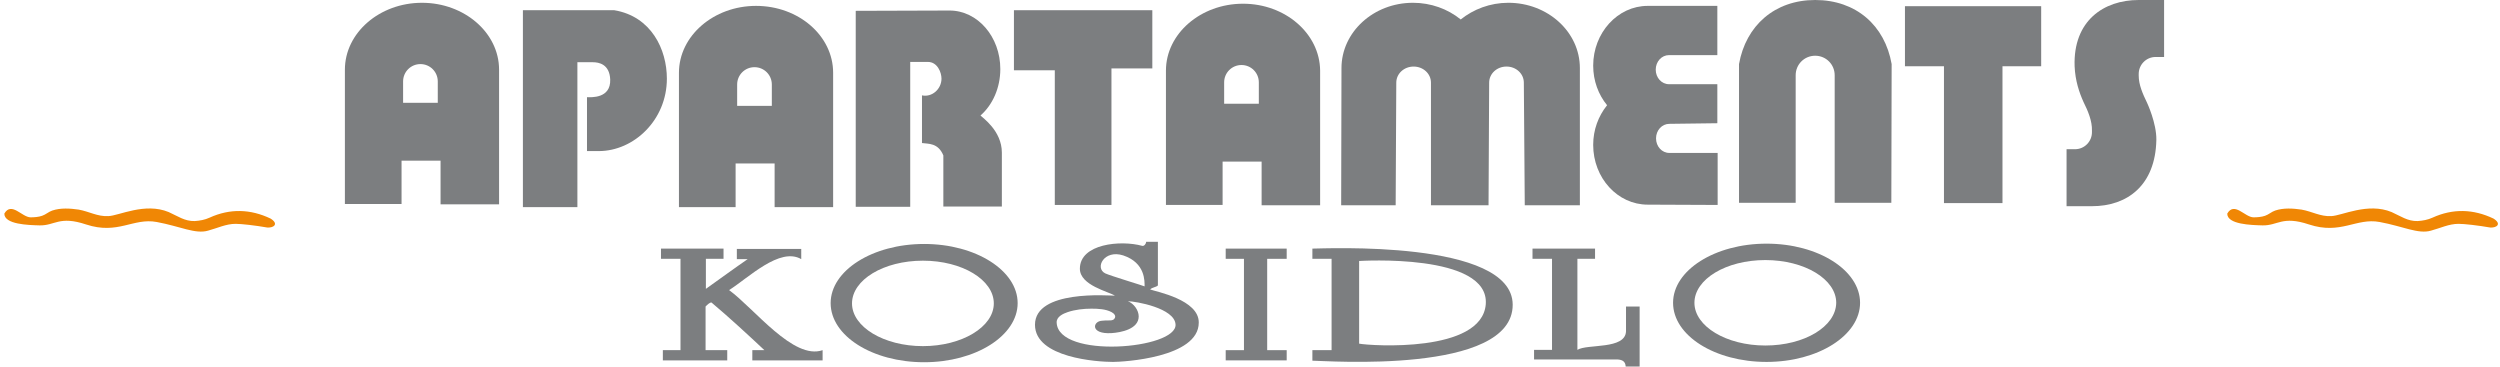<?xml version="1.0" encoding="utf-8"?>
<!-- Generator: Adobe Illustrator 16.0.0, SVG Export Plug-In . SVG Version: 6.00 Build 0)  -->
<!DOCTYPE svg PUBLIC "-//W3C//DTD SVG 1.1//EN" "http://www.w3.org/Graphics/SVG/1.1/DTD/svg11.dtd">
<svg version="1.1" id="Capa_2" xmlns="http://www.w3.org/2000/svg" xmlns:xlink="http://www.w3.org/1999/xlink" x="0px" y="0px"
	 width="841.889px" height="123.443px" viewBox="0 235.919 841.889 123.443" enable-background="new 0 235.919 841.889 123.443"
	 xml:space="preserve">
<g>
	<polygon fill="#7C7E80" points="412.761,323.08 418.911,323.08 418.911,353.836 412.761,353.836 412.761,357.276 433.299,357.276 
		433.299,353.836 426.731,353.836 426.731,323.08 433.299,323.08 433.299,319.639 412.761,319.639 	"/>
	<path fill="#7C7E80" d="M441.952,319.639v3.44h6.465v30.756h-6.465v3.545c4.171,0,67.56,4.796,67.456-18.871
		C509.304,316.511,445.497,319.639,441.952,319.639z M500.338,338.406c-1.355,16.473-38.785,13.971-42.643,13.24v-27.837
		C457.592,323.809,501.693,320.994,500.338,338.406z"/>
</g>
<path fill="#F08705" d="M814.156,310.36c1.668-0.104,3.44-0.417,5.005-1.147c6.881-3.127,13.762-2.919,20.538,0.313
	c2.815,1.772,1.147,3.128-1.042,3.023c-4.171-0.729-8.758-1.251-10.738-1.251c-3.232,0-6.151,1.459-9.279,2.293
	c-4.274,1.252-9.384-1.459-17.308-2.919c-7.923-1.46-13.032,4.379-23.771,0.834c-9.07-3.023-10.426,0.417-15.639,0.313
	c-3.857-0.104-11.886-0.313-11.886-3.962c2.398-4.171,5.943,1.251,8.862,1.251c1.146,0,2.71-0.104,3.857-0.521
	c1.251-0.417,2.189-1.355,3.44-1.772c2.815-0.938,5.942-0.729,8.862-0.312c3.545,0.625,6.359,2.397,10.009,2.189
	c3.545-0.104,12.303-4.692,20.33-1.355C808.422,308.692,810.821,310.465,814.156,310.36z"/>
<path fill="#7C7E80" d="M547.567,359.361"/>
<path fill="#7C7E80" d="M547.463,359.361L547.463,359.361c-0.104-1.771-1.147-2.293-2.815-2.397h-28.046v-3.232h6.047V323.08h-6.568
	v-3.44h21.061v3.44h-5.942v30.651l0,0c3.336-2.085,16.16,0,16.368-6.255v-8.341h4.588v20.227L547.463,359.361L547.463,359.361z"/>
<path fill="#7C7E80" d="M552.05,359.361"/>
<path fill="#7C7E80" d="M531.094,383.445"/>
<line fill="none" x1="531.094" y1="352.794" x2="531.094" y2="352.794"/>
<path fill="#7C7E80" d="M244.904,353.836v3.44h-21.686v-3.44h5.942V323.08c-2.71,0-4.587,0-6.568,0v-3.44h21.061v3.44h-5.942v10.113
	c3.962-2.815,10.113-7.299,14.075-10.01h-3.649v-3.44h21.686v3.44c-7.193-4.17-17.724,6.256-24.292,10.427
	c8.549,6.255,21.686,23.666,31.486,20.226v3.44h-23.667c0-0.625,0-2.085,0-3.44h4.066c-5.213-4.9-11.99-11.155-17.829-16.056
	c-0.625,0-1.354,0.729-1.98,1.355v14.7"/>
<g>
	<path fill="#7C7E80" d="M311.212,318.075c-17.411,0-31.486,8.967-31.486,19.913c0,11.052,14.075,19.914,31.486,19.914
		s31.486-8.967,31.486-19.914C342.698,327.042,328.623,318.075,311.212,318.075z M310.795,352.48
		c-13.137,0-23.875-6.464-23.875-14.388s10.635-14.388,23.875-14.388c13.241,0,23.876,6.464,23.876,14.388
		S323.932,352.48,310.795,352.48z"/>
</g>
<g>
	<path fill="#7C7E80" d="M594.901,317.97c-17.411,0-31.486,8.967-31.486,19.914c0,11.051,14.075,19.913,31.486,19.913
		s31.486-8.966,31.486-19.913S612.312,317.97,594.901,317.97z M594.484,352.272c-13.137,0-23.876-6.464-23.876-14.388
		s10.635-14.388,23.876-14.388c13.24,0,23.875,6.464,23.875,14.388C618.254,345.912,607.619,352.272,594.484,352.272z"/>
</g>
<g>
	<path fill="#7C7E80" d="M387.322,333.401c0.625-0.729,1.98-0.729,2.606-1.355v-14.7h-3.962c0,0.729-0.729,1.563-1.355,1.355
		c-7.193-1.981-20.956-0.73-20.956,7.715c0,5.63,9.801,7.715,11.781,9.07c-1.98,0-26.898-2.085-26.898,9.801
		c0,11.155,21.06,12.511,26.273,12.511c3.231,0,28.879-1.355,28.879-13.241C403.794,336.842,389.302,334.131,387.322,333.401z
		 M372.203,327.979c-3.648-1.772-0.417-8.132,6.048-6.047c7.506,2.503,7.193,8.758,7.193,10.426
		C385.445,332.255,373.663,328.71,372.203,327.979z M355.835,344.556c-0.104-1.98,2.189-3.023,3.753-3.544
		c2.503-0.835,5.317-1.147,7.924-1.147c2.189,0,4.796,0.104,6.777,1.147c0.834,0.417,1.772,1.354,0.938,2.293
		c-0.417,0.521-1.147,0.521-1.772,0.521c-0.834,0-1.564,0-2.398,0.104c-3.128,0.208-3.962,4.587,3.232,4.17
		c3.231-0.208,9.175-1.355,9.175-5.63c0-2.085-1.669-4.379-3.649-5.108c2.606,0,15.743,2.294,16.056,7.819
		C396.392,353.523,356.357,356.859,355.835,344.556z"/>
</g>
<path fill="#F08705" d="M65.578,310.36c1.669-0.104,3.441-0.417,5.005-1.147c6.881-3.127,13.762-2.919,20.539,0.313
	c2.814,1.772,1.146,3.128-1.043,3.023c-4.17-0.729-8.758-1.251-10.738-1.251c-3.232,0-6.151,1.459-9.279,2.293
	c-4.274,1.252-9.383-1.459-17.307-2.919s-13.032,4.379-23.771,0.834c-9.07-3.023-10.426,0.417-15.639,0.313
	c-3.857-0.104-11.886-0.313-11.886-3.962c2.398-4.171,5.943,1.251,8.862,1.251c1.146,0,2.711-0.104,3.857-0.521
	c1.251-0.417,2.189-1.355,3.44-1.772c2.815-0.938,5.943-0.729,8.862-0.312c3.545,0.625,6.359,2.397,10.009,2.189
	c3.545-0.104,12.303-4.692,20.331-1.355C59.845,308.692,62.242,310.465,65.578,310.36z"/>
<polygon fill="#7C7E80" points="687.378,238.004 687.378,258.23 674.346,258.23 674.346,304.313 654.641,304.313 654.641,258.23 
	641.504,258.23 641.504,238.004 "/>
<path fill="#7C7E80" d="M611.269,235.919c13.763,0,23.458,8.55,25.752,21.582l-0.104,46.708h-19.079v-42.955
	c0-3.648-2.919-6.568-6.568-6.568c-3.648,0-6.568,2.92-6.568,6.568v42.955h-19.079v-46.708
	C587.915,244.572,597.612,235.919,611.269,235.919"/>
<path fill="#7C7E80" d="M701.661,270.324c-1.46-3.231-2.815-7.193-3.023-12.094c-0.521-15.326,9.8-22.312,21.581-22.312h8.55v19.184
	h-2.815c-3.231,0-5.734,2.606-5.734,5.734v0.521c0,3.128,1.355,6.151,2.815,9.175c0,0,3.231,6.881,3.128,12.511
	c-0.312,15.326-9.801,22.312-21.686,22.312h-8.55v-19.184h2.815c3.231,0,5.734-2.606,5.734-5.734v-0.521
	C704.58,276.684,703.121,273.244,701.661,270.324"/>
<path fill="#7C7E80" d="M206.85,239.359c12.511,2.086,17.724,13.241,17.724,23.042c0,13.971-11.155,24.396-22.937,24.396h-3.962
	v-18.142c1.354,0,8.027,0.521,7.819-5.942c-0.209-5.213-3.857-5.839-5.839-5.839h-5.213v48.794h-18.35v-66.31H206.85z"/>
<polygon fill="#7C7E80" points="388.051,239.359 388.051,258.96 374.289,258.96 374.289,304.938 355.209,304.938 355.209,259.586 
	341.448,259.586 341.448,239.359 "/>
<path fill="#7C7E80" d="M536.516,254.373"/>
<path fill="#7C7E80" d="M579.887,250.306"/>
<path fill="#7C7E80" d="M578.428,238.004"/>
<path fill="#7C7E80" d="M481.884,304.938v-41.183c0-3.023-2.606-5.421-5.839-5.421c-3.231,0-5.838,2.397-5.838,5.421l-0.209,41.287
	h-18.35l0.104-46.187c0-12.095,10.738-21.999,24.084-21.999c6.047,0,11.677,2.085,15.951,5.525l0.104,0.104
	c4.274-3.44,9.904-5.63,16.056-5.63c13.241,0,24.084,9.801,24.084,21.999v1.563v44.623h-18.35h-0.209l-0.312-41.287
	c0-3.023-2.606-5.421-5.839-5.421c-3.231,0-5.838,2.397-5.838,5.421l-0.209,41.287h-19.392V304.938z"/>
<path fill="#7C7E80" d="M336.861,260.315"/>
<g>
	<path fill="#7C7E80" d="M319.762,239.464c9.487,0,17.099,8.862,17.099,19.705c0,6.359-2.607,12.094-6.673,15.639l0,0
		c0.625,0.729,7.193,5.108,7.193,12.511v18.142h-19.704v-17.203c-1.772-4.274-5.005-3.857-7.194-4.17v-16.056
		c3.336,0.729,6.568-2.086,6.568-5.63c0-2.086-1.355-5.631-4.588-5.631h-5.942v48.794h-18.35v-65.996L319.762,239.464z"/>
</g>
<path fill="#7C7E80" d="M578.428,277.414l-16.265,0.209c-2.503,0-4.483,2.189-4.483,4.899c0,2.711,1.98,4.9,4.483,4.9h16.265v17.516
	l-23.562-0.104c-10.113,0-18.35-8.966-18.35-20.122c0-5.108,1.771-9.695,4.587-13.24l0.104-0.104
	c-2.92-3.545-4.691-8.236-4.691-13.345c0-11.052,8.236-20.122,18.35-20.122h1.251h22.207v16.577h-16.265
	c-2.502,0-4.483,2.189-4.483,4.899c0,2.711,1.981,4.9,4.483,4.9h16.265v13.137H578.428z"/>
<g>
	<path fill="#7C7E80" d="M418.599,237.17c-14.283,0-25.96,10.113-25.96,22.521v45.248h19.079v-14.596h13.137v14.7h19.704V259.69
		C444.455,247.283,432.882,237.17,418.599,237.17z M412.24,270.845v-7.193c0-3.232,2.606-5.839,5.838-5.839
		c3.232,0,5.839,2.606,5.839,5.839v7.193H412.24z"/>
</g>
<g>
	<path fill="#7C7E80" d="M254.6,237.9c-14.283,0-25.96,10.113-25.96,22.52v45.249h19.079v-14.701h13.137v14.701h19.705V260.42
		C280.561,248.013,268.988,237.9,254.6,237.9z M248.24,271.576v-7.194c0-3.232,2.606-5.839,5.838-5.839
		c3.232,0,5.839,2.606,5.839,5.839v7.194H248.24z"/>
</g>
<g>
	<path fill="#7C7E80" d="M142.105,236.857c-14.283,0-25.96,10.113-25.96,22.52v45.249h19.079v-14.597h13.137v14.701h19.704v-45.354
		C168.065,246.97,156.388,236.857,142.105,236.857z M135.745,270.533v-7.194c0-3.231,2.606-5.838,5.838-5.838
		c3.232,0,5.839,2.606,5.839,5.838v7.194H135.745z"/>
</g>
</svg>
